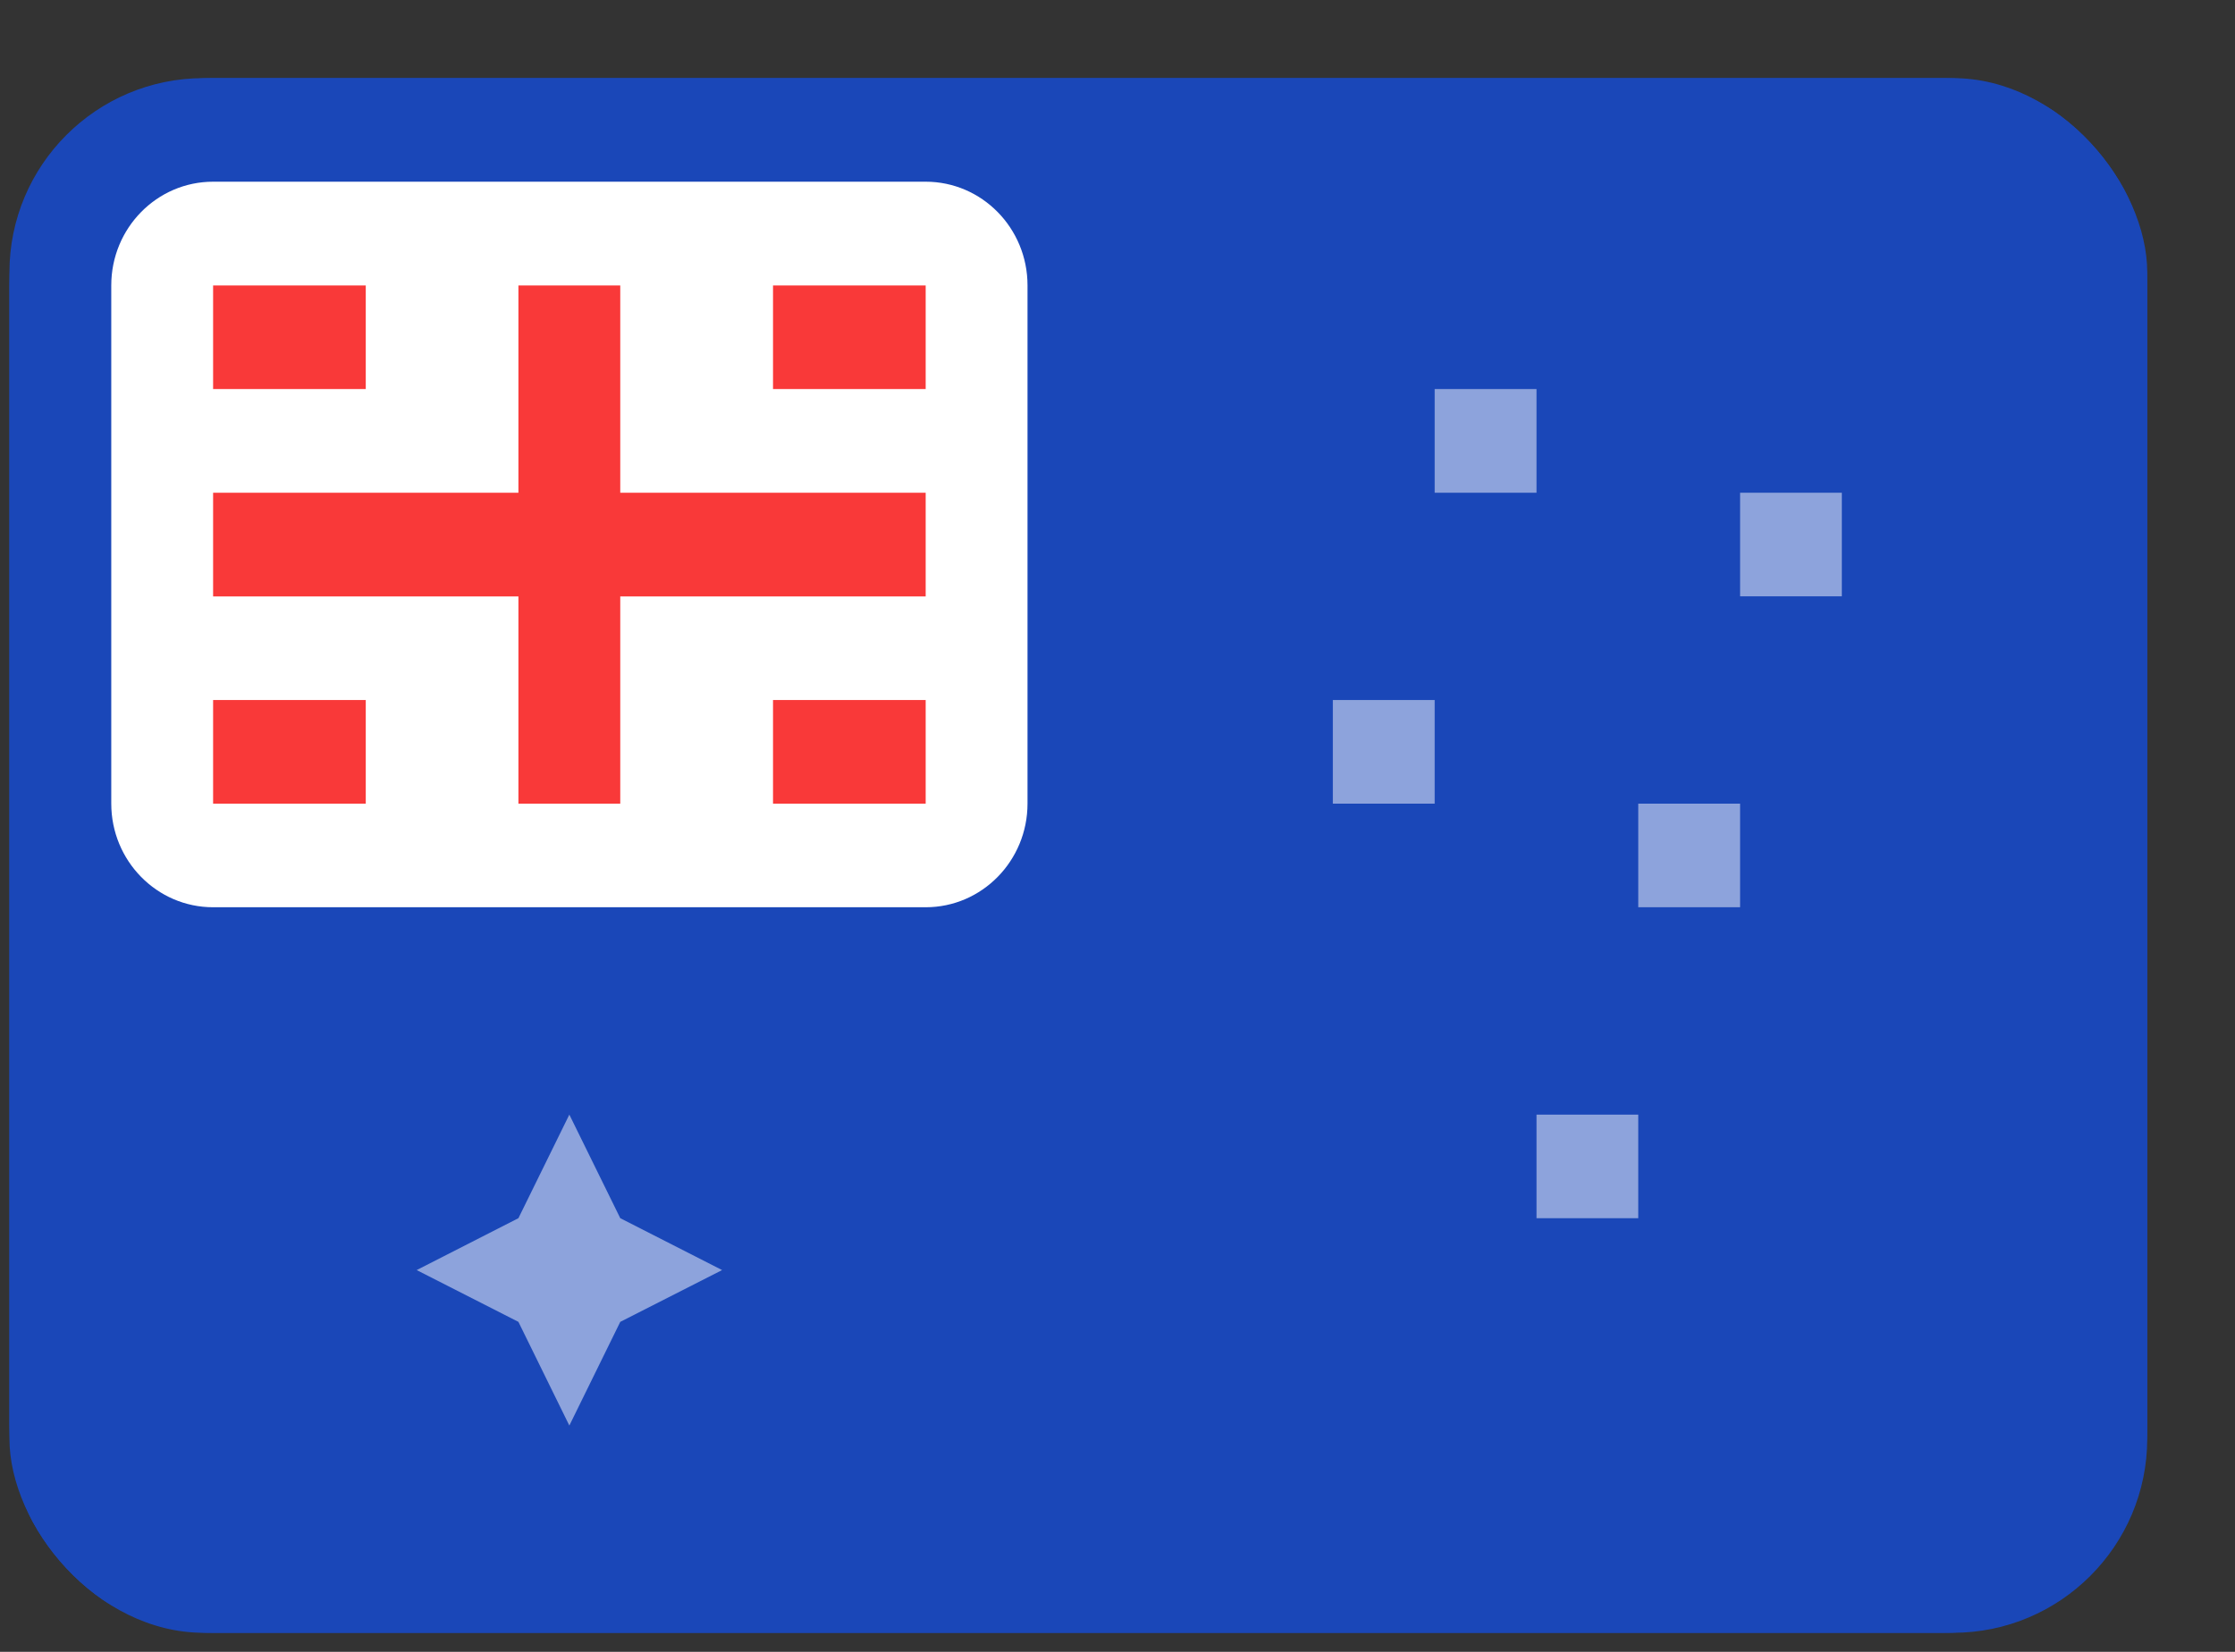 <svg width="23" height="17" viewBox="0 0 23 17" fill="none" xmlns="http://www.w3.org/2000/svg">
<rect x="0" y="0" width="23" height="17" fill="#333333" stroke="none"/>
<g clip-path="url(#clip0_1383_6780)">
<rect x="0.097" y="0.804" width="22" height="16" rx="2" fill="#1A47B8"/>
<path d="M20.002 0.804L2.193 0.804C1.035 0.804 0.097 1.759 0.097 2.937L0.097 14.67C0.097 15.849 1.035 16.804 2.193 16.804L20.002 16.804C21.159 16.804 22.097 15.849 22.097 14.67L22.097 2.937C22.097 1.759 21.159 0.804 20.002 0.804Z" fill="#1A47B8"/>
<path opacity="0.5" fill-rule="evenodd" clip-rule="evenodd" d="M4.288 13.071L5.335 12.537L5.859 11.471L6.383 12.537L7.431 13.071L6.383 13.604L5.859 14.671L5.335 13.604L4.288 13.071ZM14.764 4.004L14.764 5.071L15.812 5.071L15.812 4.004L14.764 4.004ZM17.907 5.071L17.907 6.137L18.954 6.137L18.954 5.071L17.907 5.071ZM13.716 7.204L13.716 8.271L14.764 8.271L14.764 7.204L13.716 7.204ZM16.859 8.271L16.859 9.337L17.907 9.337L17.907 8.271L16.859 8.271ZM15.812 11.471L15.812 12.537L16.859 12.537L16.859 11.471L15.812 11.471Z" fill="white"/>
<path d="M9.526 1.87L2.193 1.87C1.614 1.87 1.145 2.348 1.145 2.937L1.145 8.27C1.145 8.859 1.614 9.337 2.193 9.337L9.526 9.337C10.105 9.337 10.574 8.859 10.574 8.27L10.574 2.937C10.574 2.348 10.105 1.87 9.526 1.87Z" fill="white"/>
<path fill-rule="evenodd" clip-rule="evenodd" d="M5.335 6.138L2.193 6.138L2.193 5.071L5.335 5.071L5.335 2.938L6.383 2.938L6.383 5.071L9.526 5.071L9.526 6.138L6.383 6.138L6.383 8.271L5.335 8.271L5.335 6.138ZM7.955 7.204L7.955 8.271L9.526 8.271L9.526 7.204L7.955 7.204ZM7.955 2.938L7.955 4.004L9.526 4.004L9.526 2.938L7.955 2.938ZM2.193 7.204L2.193 8.271L3.764 8.271L3.764 7.204L2.193 7.204ZM2.193 2.938L2.193 4.004L3.764 4.004L3.764 2.938L2.193 2.938Z" fill="#F93939"/>
</g>
<defs>
<clipPath id="clip0_1383_6780">
<rect x="0.097" y="0.804" width="22" height="16" rx="2" fill="white"/>
</clipPath>
</defs>
</svg>
